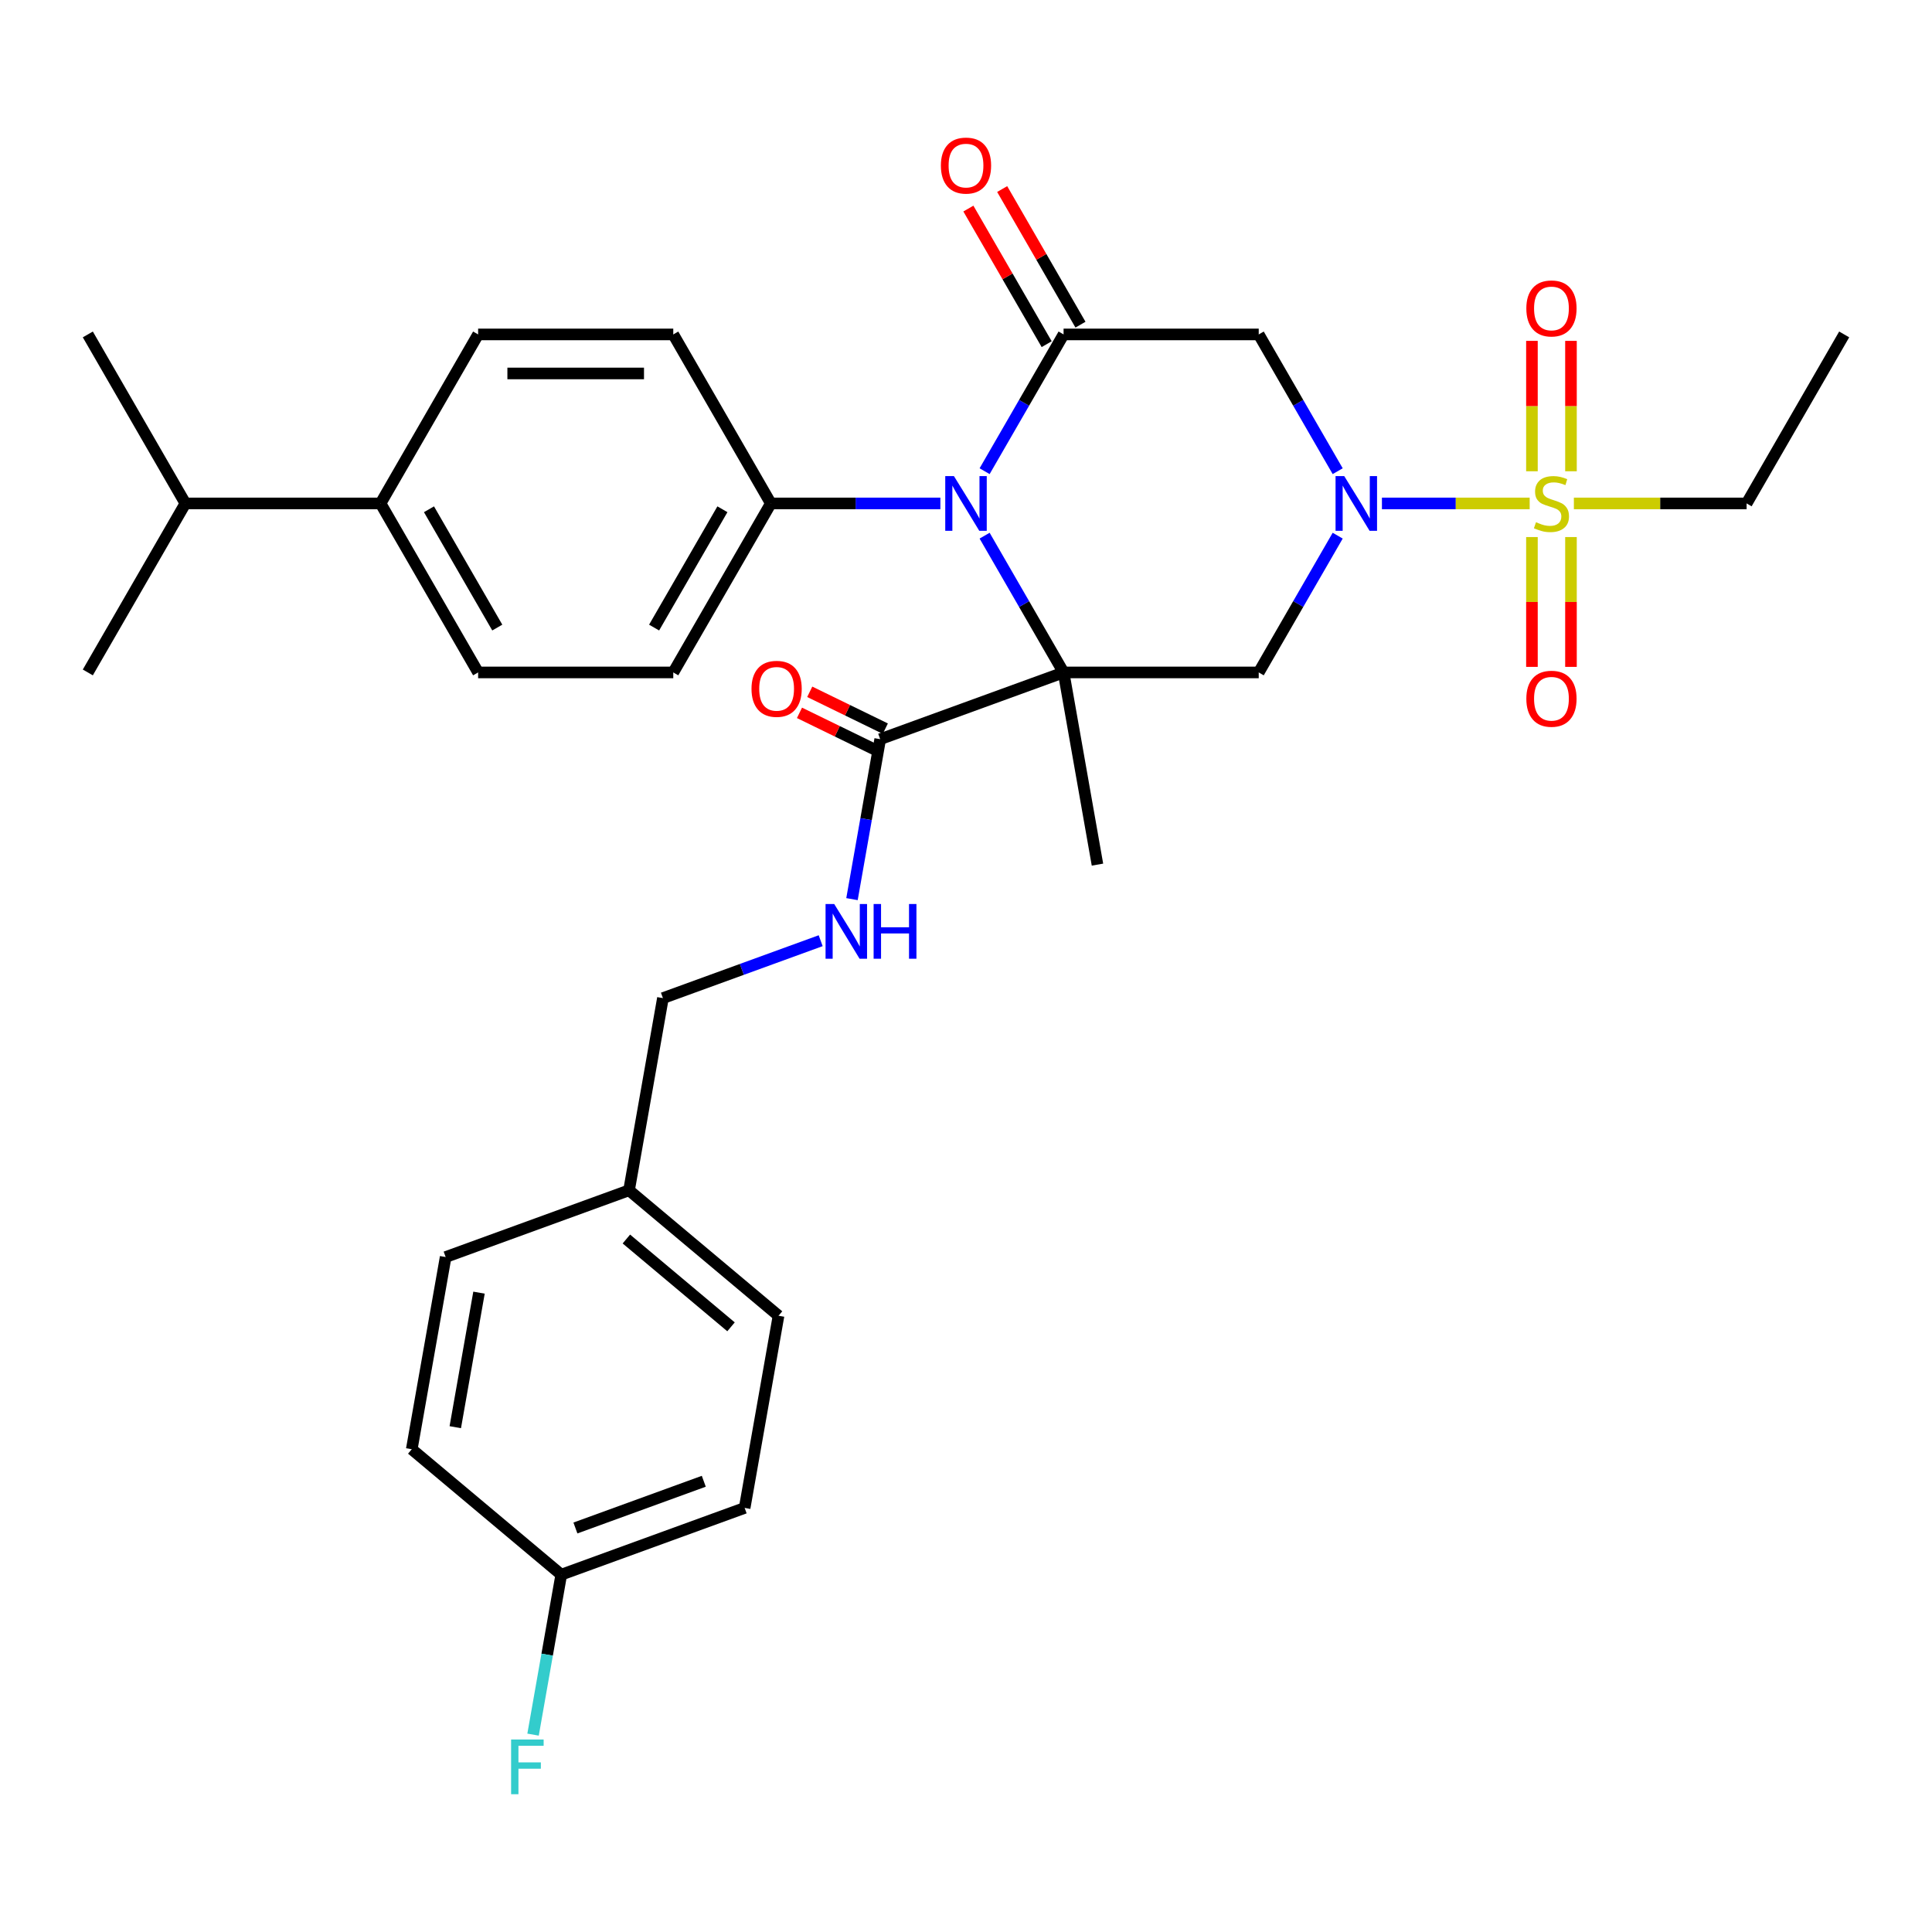 <?xml version='1.0' encoding='iso-8859-1'?>
<svg version='1.1' baseProfile='full'
              xmlns='http://www.w3.org/2000/svg'
                      xmlns:rdkit='http://www.rdkit.org/xml'
                      xmlns:xlink='http://www.w3.org/1999/xlink'
                  xml:space='preserve'
width='1000px' height='1000px' viewBox='0 0 1000 1000'>
<!-- END OF HEADER -->
<rect style='opacity:1.0;fill:#FFFFFF;stroke:none' width='1000' height='1000' x='0' y='0'> </rect>
<path class='bond-0' d='M 550.505,348.052 L 530.069,312.656' style='fill:none;fill-rule:evenodd;stroke:#000000;stroke-width:6px;stroke-linecap:butt;stroke-linejoin:miter;stroke-opacity:1' />
<path class='bond-0' d='M 530.069,312.656 L 509.633,277.26' style='fill:none;fill-rule:evenodd;stroke:#0000FF;stroke-width:6px;stroke-linecap:butt;stroke-linejoin:miter;stroke-opacity:1' />
<path class='bond-4' d='M 550.505,348.052 L 651.515,348.052' style='fill:none;fill-rule:evenodd;stroke:#000000;stroke-width:6px;stroke-linecap:butt;stroke-linejoin:miter;stroke-opacity:1' />
<path class='bond-6' d='M 550.505,348.052 L 455.587,382.6' style='fill:none;fill-rule:evenodd;stroke:#000000;stroke-width:6px;stroke-linecap:butt;stroke-linejoin:miter;stroke-opacity:1' />
<path class='bond-16' d='M 550.505,348.052 L 568.045,447.528' style='fill:none;fill-rule:evenodd;stroke:#000000;stroke-width:6px;stroke-linecap:butt;stroke-linejoin:miter;stroke-opacity:1' />
<path class='bond-3' d='M 509.633,243.89 L 530.069,208.494' style='fill:none;fill-rule:evenodd;stroke:#0000FF;stroke-width:6px;stroke-linecap:butt;stroke-linejoin:miter;stroke-opacity:1' />
<path class='bond-3' d='M 530.069,208.494 L 550.505,173.098' style='fill:none;fill-rule:evenodd;stroke:#000000;stroke-width:6px;stroke-linecap:butt;stroke-linejoin:miter;stroke-opacity:1' />
<path class='bond-7' d='M 486.735,260.575 L 442.862,260.575' style='fill:none;fill-rule:evenodd;stroke:#0000FF;stroke-width:6px;stroke-linecap:butt;stroke-linejoin:miter;stroke-opacity:1' />
<path class='bond-7' d='M 442.862,260.575 L 398.99,260.575' style='fill:none;fill-rule:evenodd;stroke:#000000;stroke-width:6px;stroke-linecap:butt;stroke-linejoin:miter;stroke-opacity:1' />
<path class='bond-1' d='M 692.387,277.26 L 671.951,312.656' style='fill:none;fill-rule:evenodd;stroke:#0000FF;stroke-width:6px;stroke-linecap:butt;stroke-linejoin:miter;stroke-opacity:1' />
<path class='bond-1' d='M 671.951,312.656 L 651.515,348.052' style='fill:none;fill-rule:evenodd;stroke:#000000;stroke-width:6px;stroke-linecap:butt;stroke-linejoin:miter;stroke-opacity:1' />
<path class='bond-2' d='M 715.285,260.575 L 753.521,260.575' style='fill:none;fill-rule:evenodd;stroke:#0000FF;stroke-width:6px;stroke-linecap:butt;stroke-linejoin:miter;stroke-opacity:1' />
<path class='bond-2' d='M 753.521,260.575 L 791.757,260.575' style='fill:none;fill-rule:evenodd;stroke:#CCCC00;stroke-width:6px;stroke-linecap:butt;stroke-linejoin:miter;stroke-opacity:1' />
<path class='bond-5' d='M 692.387,243.89 L 671.951,208.494' style='fill:none;fill-rule:evenodd;stroke:#0000FF;stroke-width:6px;stroke-linecap:butt;stroke-linejoin:miter;stroke-opacity:1' />
<path class='bond-5' d='M 671.951,208.494 L 651.515,173.098' style='fill:none;fill-rule:evenodd;stroke:#000000;stroke-width:6px;stroke-linecap:butt;stroke-linejoin:miter;stroke-opacity:1' />
<path class='bond-9' d='M 813.131,243.93 L 813.131,210.182' style='fill:none;fill-rule:evenodd;stroke:#CCCC00;stroke-width:6px;stroke-linecap:butt;stroke-linejoin:miter;stroke-opacity:1' />
<path class='bond-9' d='M 813.131,210.182 L 813.131,176.434' style='fill:none;fill-rule:evenodd;stroke:#FF0000;stroke-width:6px;stroke-linecap:butt;stroke-linejoin:miter;stroke-opacity:1' />
<path class='bond-9' d='M 792.929,243.93 L 792.929,210.182' style='fill:none;fill-rule:evenodd;stroke:#CCCC00;stroke-width:6px;stroke-linecap:butt;stroke-linejoin:miter;stroke-opacity:1' />
<path class='bond-9' d='M 792.929,210.182 L 792.929,176.434' style='fill:none;fill-rule:evenodd;stroke:#FF0000;stroke-width:6px;stroke-linecap:butt;stroke-linejoin:miter;stroke-opacity:1' />
<path class='bond-10' d='M 792.929,277.98 L 792.929,311.578' style='fill:none;fill-rule:evenodd;stroke:#CCCC00;stroke-width:6px;stroke-linecap:butt;stroke-linejoin:miter;stroke-opacity:1' />
<path class='bond-10' d='M 792.929,311.578 L 792.929,345.175' style='fill:none;fill-rule:evenodd;stroke:#FF0000;stroke-width:6px;stroke-linecap:butt;stroke-linejoin:miter;stroke-opacity:1' />
<path class='bond-10' d='M 813.131,277.98 L 813.131,311.578' style='fill:none;fill-rule:evenodd;stroke:#CCCC00;stroke-width:6px;stroke-linecap:butt;stroke-linejoin:miter;stroke-opacity:1' />
<path class='bond-10' d='M 813.131,311.578 L 813.131,345.175' style='fill:none;fill-rule:evenodd;stroke:#FF0000;stroke-width:6px;stroke-linecap:butt;stroke-linejoin:miter;stroke-opacity:1' />
<path class='bond-19' d='M 814.636,260.575 L 859.338,260.575' style='fill:none;fill-rule:evenodd;stroke:#CCCC00;stroke-width:6px;stroke-linecap:butt;stroke-linejoin:miter;stroke-opacity:1' />
<path class='bond-19' d='M 859.338,260.575 L 904.04,260.575' style='fill:none;fill-rule:evenodd;stroke:#000000;stroke-width:6px;stroke-linecap:butt;stroke-linejoin:miter;stroke-opacity:1' />
<path class='bond-11' d='M 559.253,168.047 L 538.99,132.951' style='fill:none;fill-rule:evenodd;stroke:#000000;stroke-width:6px;stroke-linecap:butt;stroke-linejoin:miter;stroke-opacity:1' />
<path class='bond-11' d='M 538.99,132.951 L 518.727,97.855' style='fill:none;fill-rule:evenodd;stroke:#FF0000;stroke-width:6px;stroke-linecap:butt;stroke-linejoin:miter;stroke-opacity:1' />
<path class='bond-11' d='M 541.757,178.148 L 521.495,143.052' style='fill:none;fill-rule:evenodd;stroke:#000000;stroke-width:6px;stroke-linecap:butt;stroke-linejoin:miter;stroke-opacity:1' />
<path class='bond-11' d='M 521.495,143.052 L 501.232,107.956' style='fill:none;fill-rule:evenodd;stroke:#FF0000;stroke-width:6px;stroke-linecap:butt;stroke-linejoin:miter;stroke-opacity:1' />
<path class='bond-32' d='M 550.505,173.098 L 651.515,173.098' style='fill:none;fill-rule:evenodd;stroke:#000000;stroke-width:6px;stroke-linecap:butt;stroke-linejoin:miter;stroke-opacity:1' />
<path class='bond-8' d='M 455.587,382.6 L 448.288,423.995' style='fill:none;fill-rule:evenodd;stroke:#000000;stroke-width:6px;stroke-linecap:butt;stroke-linejoin:miter;stroke-opacity:1' />
<path class='bond-8' d='M 448.288,423.995 L 440.988,465.39' style='fill:none;fill-rule:evenodd;stroke:#0000FF;stroke-width:6px;stroke-linecap:butt;stroke-linejoin:miter;stroke-opacity:1' />
<path class='bond-12' d='M 458.243,377.152 L 438.683,367.614' style='fill:none;fill-rule:evenodd;stroke:#000000;stroke-width:6px;stroke-linecap:butt;stroke-linejoin:miter;stroke-opacity:1' />
<path class='bond-12' d='M 438.683,367.614 L 419.124,358.075' style='fill:none;fill-rule:evenodd;stroke:#FF0000;stroke-width:6px;stroke-linecap:butt;stroke-linejoin:miter;stroke-opacity:1' />
<path class='bond-12' d='M 452.93,388.047 L 433.37,378.509' style='fill:none;fill-rule:evenodd;stroke:#000000;stroke-width:6px;stroke-linecap:butt;stroke-linejoin:miter;stroke-opacity:1' />
<path class='bond-12' d='M 433.37,378.509 L 413.811,368.97' style='fill:none;fill-rule:evenodd;stroke:#FF0000;stroke-width:6px;stroke-linecap:butt;stroke-linejoin:miter;stroke-opacity:1' />
<path class='bond-14' d='M 398.99,260.575 L 348.485,173.098' style='fill:none;fill-rule:evenodd;stroke:#000000;stroke-width:6px;stroke-linecap:butt;stroke-linejoin:miter;stroke-opacity:1' />
<path class='bond-15' d='M 398.99,260.575 L 348.485,348.052' style='fill:none;fill-rule:evenodd;stroke:#000000;stroke-width:6px;stroke-linecap:butt;stroke-linejoin:miter;stroke-opacity:1' />
<path class='bond-15' d='M 373.919,263.596 L 338.565,324.83' style='fill:none;fill-rule:evenodd;stroke:#000000;stroke-width:6px;stroke-linecap:butt;stroke-linejoin:miter;stroke-opacity:1' />
<path class='bond-20' d='M 424.781,486.904 L 383.955,501.763' style='fill:none;fill-rule:evenodd;stroke:#0000FF;stroke-width:6px;stroke-linecap:butt;stroke-linejoin:miter;stroke-opacity:1' />
<path class='bond-20' d='M 383.955,501.763 L 343.128,516.623' style='fill:none;fill-rule:evenodd;stroke:#000000;stroke-width:6px;stroke-linecap:butt;stroke-linejoin:miter;stroke-opacity:1' />
<path class='bond-13' d='M 196.97,260.575 L 247.475,348.052' style='fill:none;fill-rule:evenodd;stroke:#000000;stroke-width:6px;stroke-linecap:butt;stroke-linejoin:miter;stroke-opacity:1' />
<path class='bond-13' d='M 222.041,263.596 L 257.394,324.83' style='fill:none;fill-rule:evenodd;stroke:#000000;stroke-width:6px;stroke-linecap:butt;stroke-linejoin:miter;stroke-opacity:1' />
<path class='bond-23' d='M 196.97,260.575 L 95.96,260.575' style='fill:none;fill-rule:evenodd;stroke:#000000;stroke-width:6px;stroke-linecap:butt;stroke-linejoin:miter;stroke-opacity:1' />
<path class='bond-33' d='M 196.97,260.575 L 247.475,173.098' style='fill:none;fill-rule:evenodd;stroke:#000000;stroke-width:6px;stroke-linecap:butt;stroke-linejoin:miter;stroke-opacity:1' />
<path class='bond-17' d='M 348.485,173.098 L 247.475,173.098' style='fill:none;fill-rule:evenodd;stroke:#000000;stroke-width:6px;stroke-linecap:butt;stroke-linejoin:miter;stroke-opacity:1' />
<path class='bond-17' d='M 333.333,193.3 L 262.626,193.3' style='fill:none;fill-rule:evenodd;stroke:#000000;stroke-width:6px;stroke-linecap:butt;stroke-linejoin:miter;stroke-opacity:1' />
<path class='bond-18' d='M 348.485,348.052 L 247.475,348.052' style='fill:none;fill-rule:evenodd;stroke:#000000;stroke-width:6px;stroke-linecap:butt;stroke-linejoin:miter;stroke-opacity:1' />
<path class='bond-31' d='M 904.04,260.575 L 954.545,173.098' style='fill:none;fill-rule:evenodd;stroke:#000000;stroke-width:6px;stroke-linecap:butt;stroke-linejoin:miter;stroke-opacity:1' />
<path class='bond-22' d='M 343.128,516.623 L 325.588,616.098' style='fill:none;fill-rule:evenodd;stroke:#000000;stroke-width:6px;stroke-linecap:butt;stroke-linejoin:miter;stroke-opacity:1' />
<path class='bond-21' d='M 290.507,815.049 L 385.426,780.502' style='fill:none;fill-rule:evenodd;stroke:#000000;stroke-width:6px;stroke-linecap:butt;stroke-linejoin:miter;stroke-opacity:1' />
<path class='bond-21' d='M 297.836,790.884 L 364.278,766.7' style='fill:none;fill-rule:evenodd;stroke:#000000;stroke-width:6px;stroke-linecap:butt;stroke-linejoin:miter;stroke-opacity:1' />
<path class='bond-24' d='M 290.507,815.049 L 283.208,856.445' style='fill:none;fill-rule:evenodd;stroke:#000000;stroke-width:6px;stroke-linecap:butt;stroke-linejoin:miter;stroke-opacity:1' />
<path class='bond-24' d='M 283.208,856.445 L 275.909,897.84' style='fill:none;fill-rule:evenodd;stroke:#33CCCC;stroke-width:6px;stroke-linecap:butt;stroke-linejoin:miter;stroke-opacity:1' />
<path class='bond-34' d='M 290.507,815.049 L 213.129,750.121' style='fill:none;fill-rule:evenodd;stroke:#000000;stroke-width:6px;stroke-linecap:butt;stroke-linejoin:miter;stroke-opacity:1' />
<path class='bond-27' d='M 325.588,616.098 L 230.669,650.646' style='fill:none;fill-rule:evenodd;stroke:#000000;stroke-width:6px;stroke-linecap:butt;stroke-linejoin:miter;stroke-opacity:1' />
<path class='bond-28' d='M 325.588,616.098 L 402.966,681.026' style='fill:none;fill-rule:evenodd;stroke:#000000;stroke-width:6px;stroke-linecap:butt;stroke-linejoin:miter;stroke-opacity:1' />
<path class='bond-28' d='M 324.209,641.313 L 378.374,686.763' style='fill:none;fill-rule:evenodd;stroke:#000000;stroke-width:6px;stroke-linecap:butt;stroke-linejoin:miter;stroke-opacity:1' />
<path class='bond-29' d='M 95.96,260.575 L 45.455,348.052' style='fill:none;fill-rule:evenodd;stroke:#000000;stroke-width:6px;stroke-linecap:butt;stroke-linejoin:miter;stroke-opacity:1' />
<path class='bond-30' d='M 95.96,260.575 L 45.455,173.098' style='fill:none;fill-rule:evenodd;stroke:#000000;stroke-width:6px;stroke-linecap:butt;stroke-linejoin:miter;stroke-opacity:1' />
<path class='bond-25' d='M 213.129,750.121 L 230.669,650.646' style='fill:none;fill-rule:evenodd;stroke:#000000;stroke-width:6px;stroke-linecap:butt;stroke-linejoin:miter;stroke-opacity:1' />
<path class='bond-25' d='M 235.655,738.708 L 247.933,669.075' style='fill:none;fill-rule:evenodd;stroke:#000000;stroke-width:6px;stroke-linecap:butt;stroke-linejoin:miter;stroke-opacity:1' />
<path class='bond-26' d='M 385.426,780.502 L 402.966,681.026' style='fill:none;fill-rule:evenodd;stroke:#000000;stroke-width:6px;stroke-linecap:butt;stroke-linejoin:miter;stroke-opacity:1' />
<path  class='atom-1' d='M 493.74 246.415
L 503.02 261.415
Q 503.94 262.895, 505.42 265.575
Q 506.9 268.255, 506.98 268.415
L 506.98 246.415
L 510.74 246.415
L 510.74 274.735
L 506.86 274.735
L 496.9 258.335
Q 495.74 256.415, 494.5 254.215
Q 493.3 252.015, 492.94 251.335
L 492.94 274.735
L 489.26 274.735
L 489.26 246.415
L 493.74 246.415
' fill='#0000FF'/>
<path  class='atom-2' d='M 695.76 246.415
L 705.04 261.415
Q 705.96 262.895, 707.44 265.575
Q 708.92 268.255, 709 268.415
L 709 246.415
L 712.76 246.415
L 712.76 274.735
L 708.88 274.735
L 698.92 258.335
Q 697.76 256.415, 696.52 254.215
Q 695.32 252.015, 694.96 251.335
L 694.96 274.735
L 691.28 274.735
L 691.28 246.415
L 695.76 246.415
' fill='#0000FF'/>
<path  class='atom-3' d='M 795.03 270.295
Q 795.35 270.415, 796.67 270.975
Q 797.99 271.535, 799.43 271.895
Q 800.91 272.215, 802.35 272.215
Q 805.03 272.215, 806.59 270.935
Q 808.15 269.615, 808.15 267.335
Q 808.15 265.775, 807.35 264.815
Q 806.59 263.855, 805.39 263.335
Q 804.19 262.815, 802.19 262.215
Q 799.67 261.455, 798.15 260.735
Q 796.67 260.015, 795.59 258.495
Q 794.55 256.975, 794.55 254.415
Q 794.55 250.855, 796.95 248.655
Q 799.39 246.455, 804.19 246.455
Q 807.47 246.455, 811.19 248.015
L 810.27 251.095
Q 806.87 249.695, 804.31 249.695
Q 801.55 249.695, 800.03 250.855
Q 798.51 251.975, 798.55 253.935
Q 798.55 255.455, 799.31 256.375
Q 800.11 257.295, 801.23 257.815
Q 802.39 258.335, 804.31 258.935
Q 806.87 259.735, 808.39 260.535
Q 809.91 261.335, 810.99 262.975
Q 812.11 264.575, 812.11 267.335
Q 812.11 271.255, 809.47 273.375
Q 806.87 275.455, 802.51 275.455
Q 799.99 275.455, 798.07 274.895
Q 796.19 274.375, 793.95 273.455
L 795.03 270.295
' fill='#CCCC00'/>
<path  class='atom-9' d='M 431.786 467.915
L 441.066 482.915
Q 441.986 484.395, 443.466 487.075
Q 444.946 489.755, 445.026 489.915
L 445.026 467.915
L 448.786 467.915
L 448.786 496.235
L 444.906 496.235
L 434.946 479.835
Q 433.786 477.915, 432.546 475.715
Q 431.346 473.515, 430.986 472.835
L 430.986 496.235
L 427.306 496.235
L 427.306 467.915
L 431.786 467.915
' fill='#0000FF'/>
<path  class='atom-9' d='M 452.186 467.915
L 456.026 467.915
L 456.026 479.955
L 470.506 479.955
L 470.506 467.915
L 474.346 467.915
L 474.346 496.235
L 470.506 496.235
L 470.506 483.155
L 456.026 483.155
L 456.026 496.235
L 452.186 496.235
L 452.186 467.915
' fill='#0000FF'/>
<path  class='atom-10' d='M 790.03 159.645
Q 790.03 152.845, 793.39 149.045
Q 796.75 145.245, 803.03 145.245
Q 809.31 145.245, 812.67 149.045
Q 816.03 152.845, 816.03 159.645
Q 816.03 166.525, 812.63 170.445
Q 809.23 174.325, 803.03 174.325
Q 796.79 174.325, 793.39 170.445
Q 790.03 166.565, 790.03 159.645
M 803.03 171.125
Q 807.35 171.125, 809.67 168.245
Q 812.03 165.325, 812.03 159.645
Q 812.03 154.085, 809.67 151.285
Q 807.35 148.445, 803.03 148.445
Q 798.71 148.445, 796.35 151.245
Q 794.03 154.045, 794.03 159.645
Q 794.03 165.365, 796.35 168.245
Q 798.71 171.125, 803.03 171.125
' fill='#FF0000'/>
<path  class='atom-11' d='M 790.03 361.665
Q 790.03 354.865, 793.39 351.065
Q 796.75 347.265, 803.03 347.265
Q 809.31 347.265, 812.67 351.065
Q 816.03 354.865, 816.03 361.665
Q 816.03 368.545, 812.63 372.465
Q 809.23 376.345, 803.03 376.345
Q 796.79 376.345, 793.39 372.465
Q 790.03 368.585, 790.03 361.665
M 803.03 373.145
Q 807.35 373.145, 809.67 370.265
Q 812.03 367.345, 812.03 361.665
Q 812.03 356.105, 809.67 353.305
Q 807.35 350.465, 803.03 350.465
Q 798.71 350.465, 796.35 353.265
Q 794.03 356.065, 794.03 361.665
Q 794.03 367.385, 796.35 370.265
Q 798.71 373.145, 803.03 373.145
' fill='#FF0000'/>
<path  class='atom-12' d='M 487 85.7
Q 487 78.9, 490.36 75.1
Q 493.72 71.3, 500 71.3
Q 506.28 71.3, 509.64 75.1
Q 513 78.9, 513 85.7
Q 513 92.58, 509.6 96.5
Q 506.2 100.38, 500 100.38
Q 493.76 100.38, 490.36 96.5
Q 487 92.62, 487 85.7
M 500 97.18
Q 504.32 97.18, 506.64 94.3
Q 509 91.38, 509 85.7
Q 509 80.14, 506.64 77.34
Q 504.32 74.5, 500 74.5
Q 495.68 74.5, 493.32 77.3
Q 491 80.1, 491 85.7
Q 491 91.42, 493.32 94.3
Q 495.68 97.18, 500 97.18
' fill='#FF0000'/>
<path  class='atom-13' d='M 388.976 356.536
Q 388.976 349.736, 392.336 345.936
Q 395.696 342.136, 401.976 342.136
Q 408.256 342.136, 411.616 345.936
Q 414.976 349.736, 414.976 356.536
Q 414.976 363.416, 411.576 367.336
Q 408.176 371.216, 401.976 371.216
Q 395.736 371.216, 392.336 367.336
Q 388.976 363.456, 388.976 356.536
M 401.976 368.016
Q 406.296 368.016, 408.616 365.136
Q 410.976 362.216, 410.976 356.536
Q 410.976 350.976, 408.616 348.176
Q 406.296 345.336, 401.976 345.336
Q 397.656 345.336, 395.296 348.136
Q 392.976 350.936, 392.976 356.536
Q 392.976 362.256, 395.296 365.136
Q 397.656 368.016, 401.976 368.016
' fill='#FF0000'/>
<path  class='atom-25' d='M 264.547 900.365
L 281.387 900.365
L 281.387 903.605
L 268.347 903.605
L 268.347 912.205
L 279.947 912.205
L 279.947 915.485
L 268.347 915.485
L 268.347 928.685
L 264.547 928.685
L 264.547 900.365
' fill='#33CCCC'/>
</svg>
